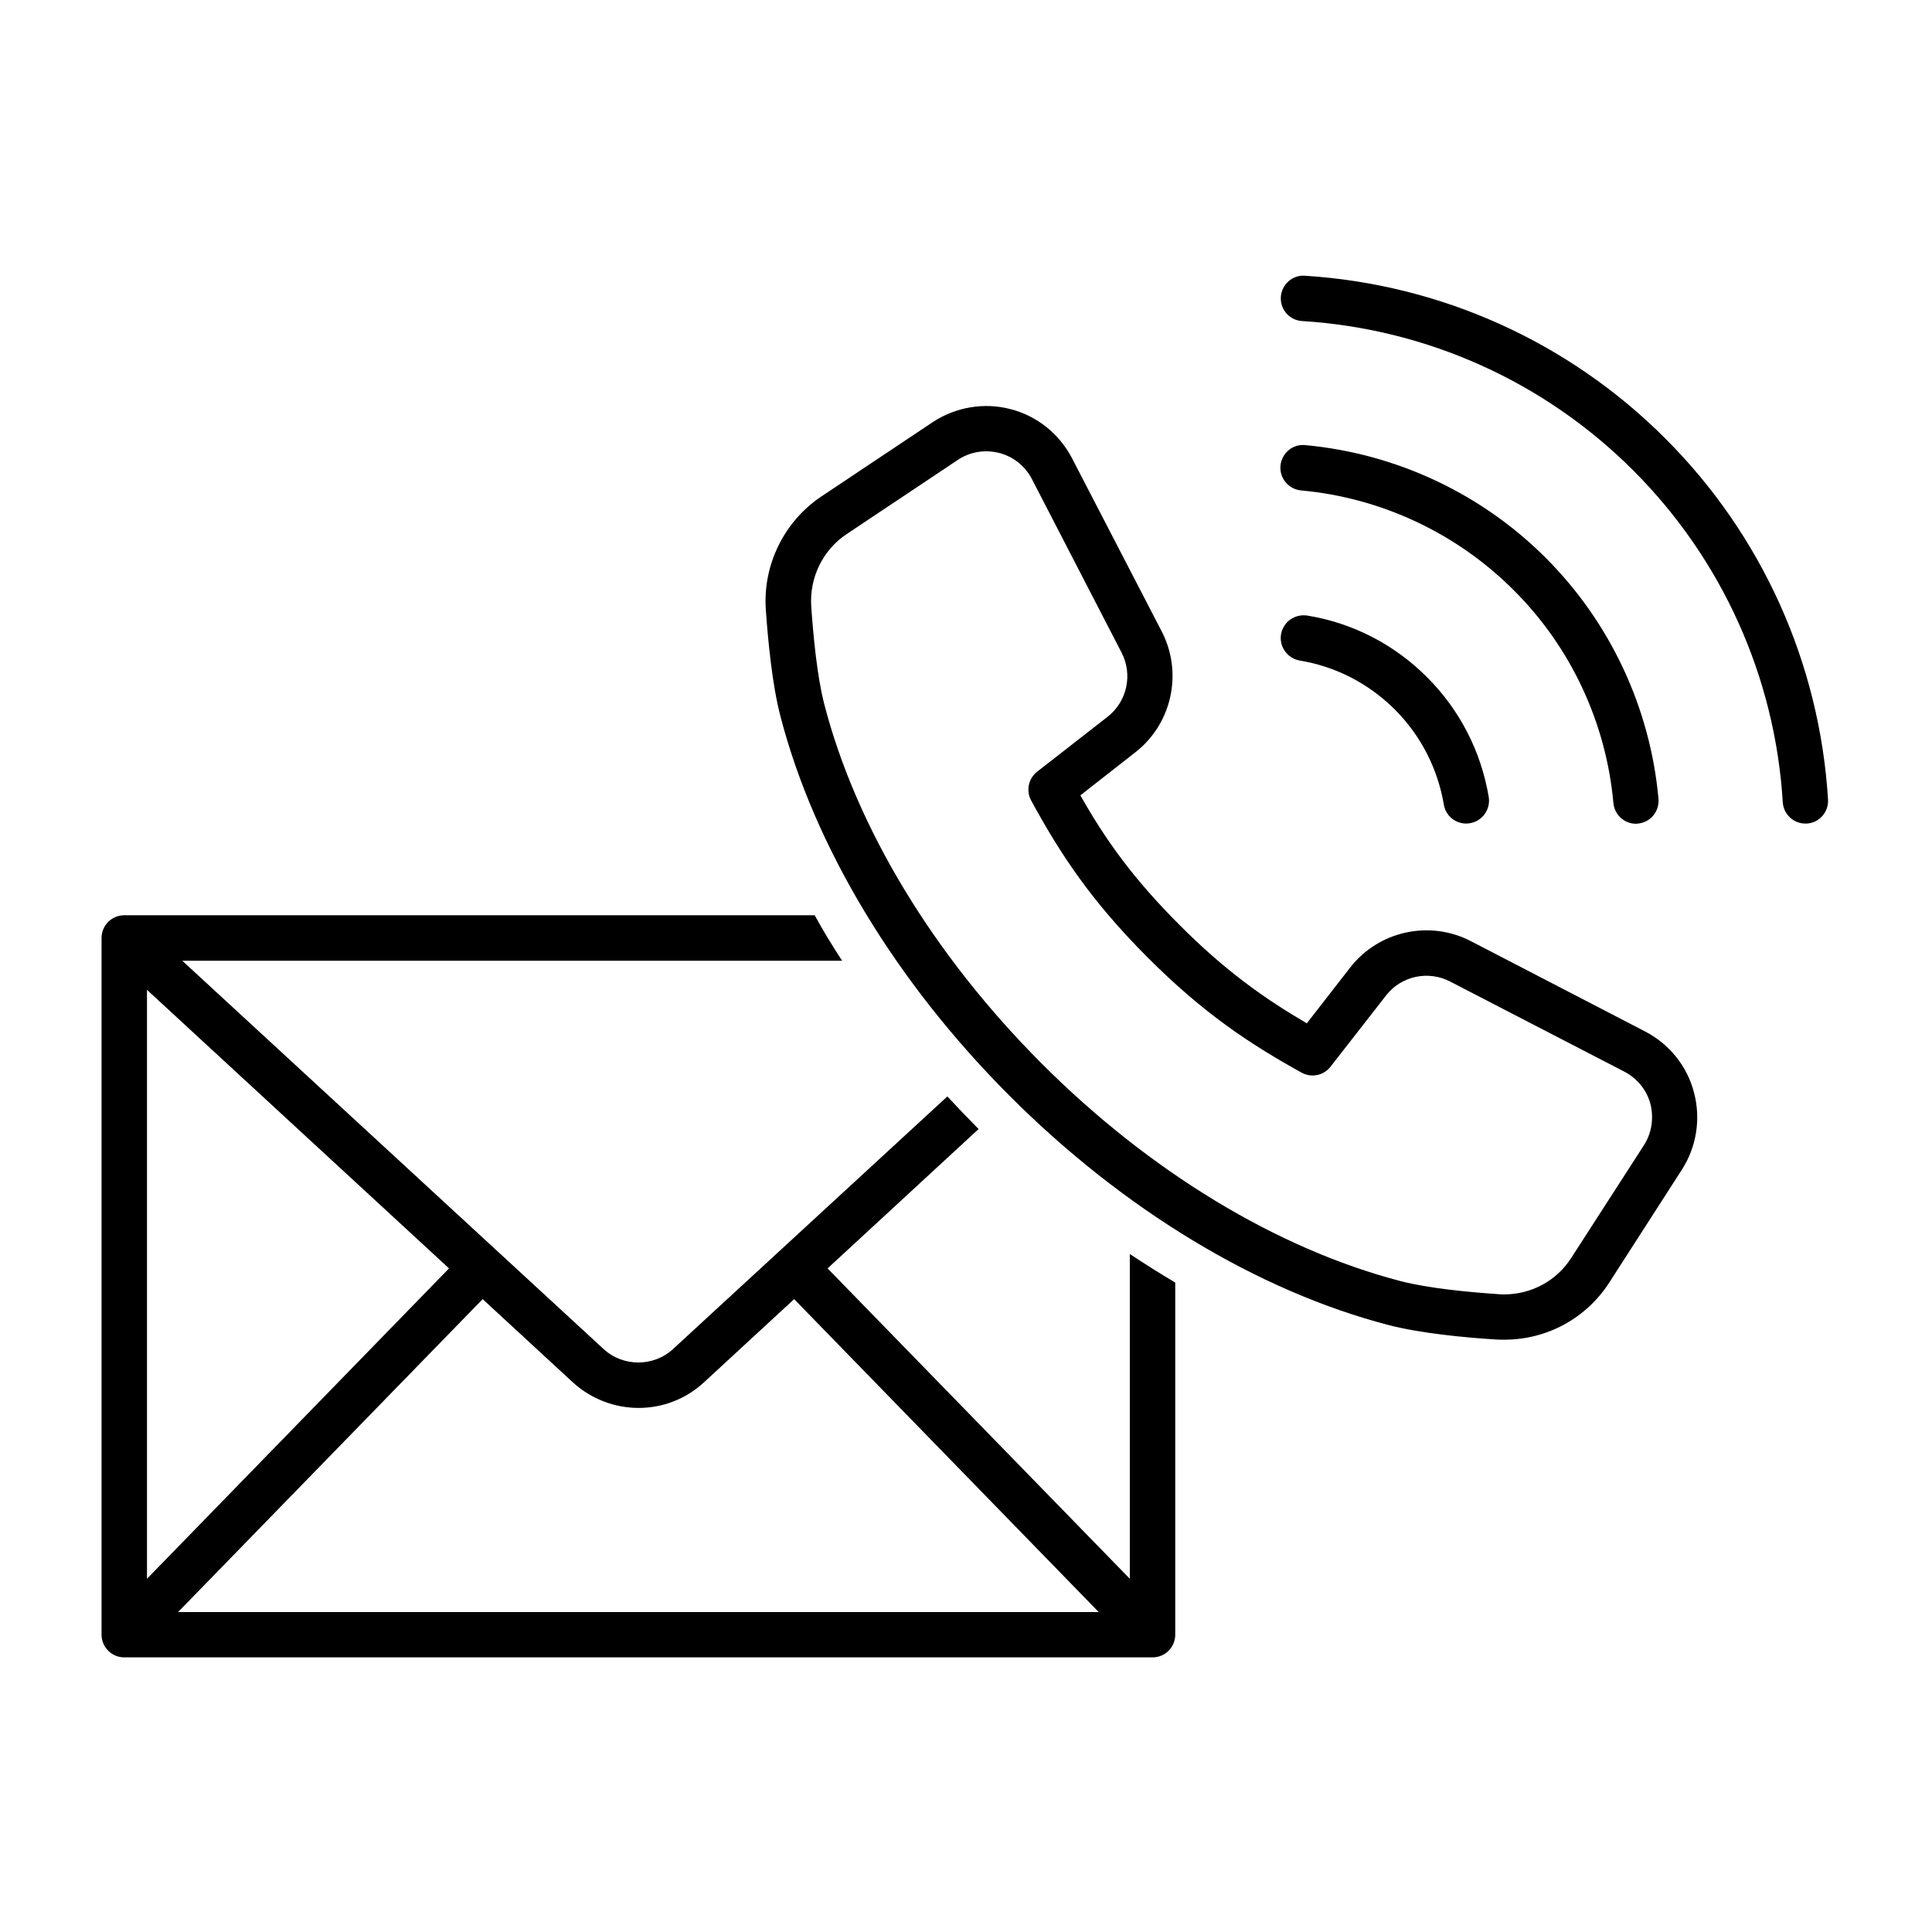 <svg xmlns="http://www.w3.org/2000/svg" xmlns:xlink="http://www.w3.org/1999/xlink" width="500" zoomAndPan="magnify" viewBox="0 0 375 375" height="500" preserveAspectRatio="xMidYMid meet" version="1.0"><defs><clipPath id="576727a848"><path d="M 19.711 177 L 229 177 L 229 321.77 L 19.711 321.77 Z M 19.711 177 " clip-rule="nonzero"/></clipPath><clipPath id="f00a08ad63"><path d="M 248 53.27 L 354.961 53.27 L 354.961 160 L 248 160 Z M 248 53.27 " clip-rule="nonzero"/></clipPath></defs><rect x="-37.5" width="450" fill="#ffffff" y="-37.5" height="450" fill-opacity="1"/><rect x="-37.5" width="450" fill="#ffffff" y="-37.5" height="450" fill-opacity="1"/><rect x="-37.5" width="450" fill="#ffffff" y="-37.5" height="450" fill-opacity="1"/><g clip-path="url(#576727a848)"><path fill="#000000" d="M 219.297 306.438 L 160.633 246.195 L 189.945 219.145 C 189.875 219.07 189.805 219 189.734 218.93 C 187.758 216.918 185.785 214.871 183.879 212.82 L 130.648 261.836 C 126.875 265.332 120.914 265.332 117.141 261.836 L 35.375 186.477 L 163.457 186.477 C 161.551 183.582 159.75 180.613 158.129 177.648 L 24.121 177.648 C 21.688 177.648 19.711 179.625 19.711 182.062 L 19.711 317.281 C 19.711 319.719 21.688 321.695 24.121 321.695 L 223.703 321.695 C 226.172 321.695 228.113 319.719 228.113 317.281 L 228.113 248.949 C 225.152 247.184 222.223 245.348 219.297 243.402 Z M 28.531 192.129 L 87.156 246.195 L 28.531 306.438 Z M 34.562 312.902 L 93.684 252.16 L 111.215 268.336 C 114.777 271.586 119.363 273.277 123.949 273.277 C 128.535 273.277 133.047 271.621 136.613 268.336 L 154.145 252.16 L 213.262 312.902 Z M 34.562 312.902 " fill-opacity="1" fill-rule="nonzero"/></g><path fill="#000000" d="M 248.645 123.125 C 248.254 125.523 249.879 127.785 252.277 128.211 C 259.297 129.375 265.645 132.66 270.727 137.707 C 275.77 142.758 279.051 149.148 280.25 156.18 C 280.602 158.332 282.473 159.852 284.59 159.852 C 284.836 159.852 285.082 159.816 285.328 159.781 C 287.727 159.391 289.352 157.098 288.961 154.695 C 287.48 145.867 283.355 137.816 277.004 131.457 C 270.656 125.102 262.613 120.934 253.793 119.488 C 251.289 119.098 249.066 120.723 248.645 123.125 Z M 248.645 123.125 " fill-opacity="1" fill-rule="nonzero"/><path fill="#000000" d="M 313.16 155.859 C 313.371 158.156 315.277 159.887 317.535 159.887 C 317.676 159.887 317.816 159.887 317.922 159.852 C 320.355 159.637 322.121 157.484 321.91 155.047 C 320.32 137.426 312.562 120.828 300.039 108.293 C 287.551 95.789 270.973 88.023 253.336 86.398 C 250.902 86.148 248.785 87.949 248.539 90.387 C 248.328 92.824 250.09 94.941 252.523 95.191 C 268.078 96.602 282.754 103.488 293.797 114.543 C 304.906 125.598 311.75 140.285 313.16 155.859 Z M 313.16 155.859 " fill-opacity="1" fill-rule="nonzero"/><g clip-path="url(#f00a08ad63)"><path fill="#000000" d="M 323.25 85.125 C 304.52 66.375 279.684 55.18 253.266 53.52 C 250.867 53.344 248.75 55.215 248.609 57.652 C 248.469 60.09 250.301 62.172 252.734 62.312 C 277.004 63.832 299.828 74.109 317.043 91.34 C 334.254 108.574 344.555 131.422 346.035 155.719 C 346.18 158.051 348.117 159.852 350.41 159.852 C 350.516 159.852 350.586 159.852 350.691 159.852 C 353.129 159.711 354.961 157.625 354.82 155.188 C 353.199 128.738 341.98 103.844 323.25 85.125 Z M 323.25 85.125 " fill-opacity="1" fill-rule="nonzero"/></g><path fill="#000000" d="M 319.332 200.215 L 285.469 182.664 C 277.465 178.531 267.621 180.688 262.082 187.785 L 253.652 198.625 C 245.434 193.824 237.848 188.453 228.996 179.59 C 219.824 170.41 214.531 162.922 209.699 154.375 L 220.387 146.008 C 227.48 140.465 229.629 130.609 225.504 122.594 L 208.078 88.941 C 205.609 84.207 201.27 80.711 196.121 79.406 C 190.969 78.062 185.465 79.016 181.023 81.949 L 159.434 96.355 C 152.203 101.195 148.074 109.598 148.641 118.25 C 149.062 124.324 149.875 132.836 151.461 138.945 C 158.059 164.406 173.863 190.574 195.941 212.68 C 218.023 234.785 244.164 250.609 269.598 257.211 C 275.734 258.801 284.27 259.613 290.41 260 C 290.938 260.035 291.434 260.035 291.961 260.035 C 300.285 260.035 307.941 255.871 312.422 248.844 L 326.461 227.02 C 329.316 222.566 330.164 217.094 328.789 212.008 C 327.48 206.961 324.027 202.652 319.332 200.215 Z M 319.086 222.285 L 305.012 244.109 C 302.156 248.594 297.254 251.242 291.961 251.242 C 291.609 251.242 291.254 251.242 290.973 251.207 C 285.258 250.82 277.32 250.078 271.855 248.664 C 247.902 242.414 223.176 227.441 202.188 206.43 C 181.199 185.418 166.207 160.664 160 136.719 C 158.586 131.246 157.848 123.336 157.457 117.648 C 157.105 112.105 159.715 106.738 164.336 103.664 L 185.926 89.258 C 187.547 88.164 189.488 87.598 191.43 87.598 C 192.273 87.598 193.086 87.703 193.934 87.914 C 196.684 88.621 198.977 90.457 200.281 92.965 L 217.707 126.691 C 219.895 130.93 218.766 136.156 214.992 139.121 L 201.305 149.785 C 199.613 151.129 199.117 153.457 200.141 155.367 C 205.75 165.676 211.746 174.824 222.754 185.84 C 233.477 196.578 242.434 202.547 252.629 208.195 C 254.535 209.254 256.898 208.762 258.238 207.066 L 269.031 193.223 C 271.961 189.445 277.18 188.312 281.449 190.504 L 315.312 208.02 C 317.781 209.324 319.652 211.586 320.355 214.305 C 321.027 217.023 320.605 219.918 319.086 222.285 Z M 319.086 222.285 " fill-opacity="1" fill-rule="nonzero"/></svg>